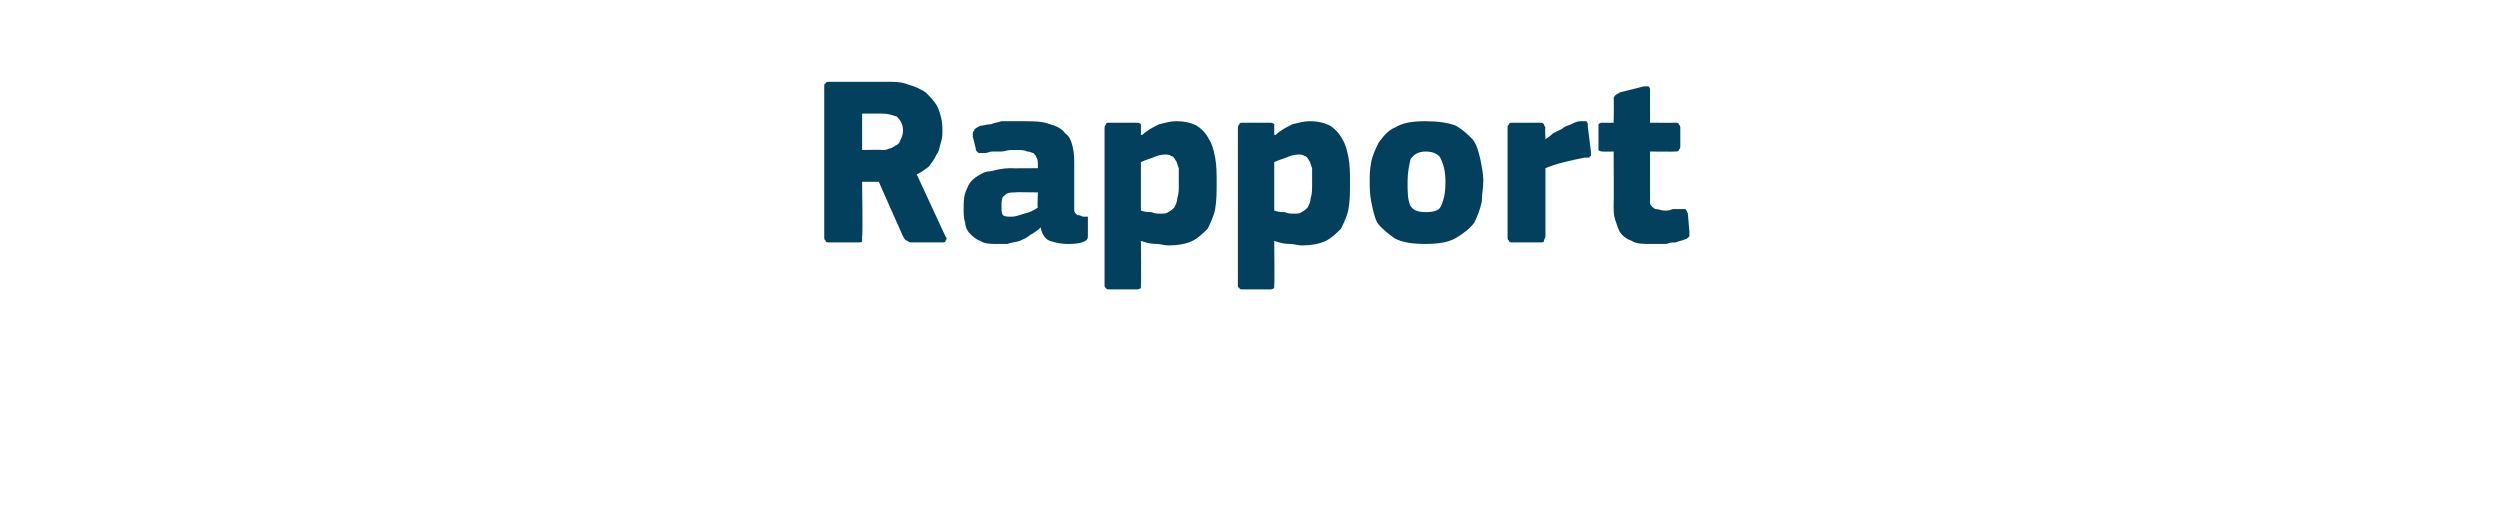 <?xml version="1.0" standalone="no"?><!DOCTYPE svg PUBLIC "-//W3C//DTD SVG 1.1//EN" "http://www.w3.org/Graphics/SVG/1.1/DTD/svg11.dtd"><svg xmlns="http://www.w3.org/2000/svg" version="1.1" width="165px" height="34px" viewBox="0 -4 165 34" style="top:-4px">  <desc>Rapport</desc>  <defs/>  <g id="Polygon28161">    <path d="M 62.4 11.6 C 62.5 11.7 62.5 11.8 62.4 11.9 C 62.4 12 62.3 12 62.2 12 C 62.2 12 60.2 12 60.2 12 C 60.1 12 60 12 59.9 11.9 C 59.8 11.9 59.7 11.8 59.6 11.6 C 59.62 11.65 58 8 58 8 L 56.9 8 C 56.9 8 56.95 11.65 56.9 11.6 C 56.9 11.7 56.9 11.8 56.9 11.9 C 56.9 12 56.8 12 56.6 12 C 56.6 12 54.8 12 54.8 12 C 54.6 12 54.5 12 54.5 11.9 C 54.4 11.8 54.4 11.8 54.4 11.6 C 54.4 11.6 54.4 1.7 54.4 1.7 C 54.4 1.6 54.4 1.5 54.5 1.5 C 54.5 1.4 54.6 1.4 54.8 1.4 C 54.8 1.4 58.7 1.4 58.7 1.4 C 59.1 1.4 59.5 1.4 60 1.6 C 60.4 1.7 60.8 1.9 61.1 2.1 C 61.4 2.4 61.7 2.7 61.9 3.1 C 62.1 3.6 62.2 4 62.2 4.6 C 62.2 4.9 62.2 5.1 62.1 5.4 C 62 5.7 62 6 61.8 6.2 C 61.7 6.5 61.5 6.7 61.3 7 C 61 7.2 60.8 7.4 60.5 7.5 C 60.5 7.5 62.4 11.6 62.4 11.6 Z M 59.6 4.6 C 59.6 4.2 59.4 3.9 59.2 3.7 C 58.9 3.6 58.6 3.5 58.3 3.5 C 58.26 3.49 56.9 3.5 56.9 3.5 L 56.9 5.9 C 56.9 5.9 58.23 5.87 58.2 5.9 C 58.4 5.9 58.5 5.9 58.7 5.8 C 58.8 5.8 59 5.7 59.1 5.6 C 59.2 5.6 59.4 5.4 59.4 5.3 C 59.5 5.1 59.6 4.9 59.6 4.6 Z M 68.5 8.7 C 68.5 8.7 67.01 8.67 67 8.7 C 66.7 8.7 66.5 8.7 66.3 8.9 C 66.1 9 66.1 9.3 66.1 9.6 C 66.1 9.9 66.1 10.1 66.2 10.2 C 66.3 10.3 66.5 10.3 66.8 10.3 C 67 10.3 67.3 10.2 67.6 10.1 C 68 10 68.2 9.9 68.5 9.7 C 68.45 9.74 68.5 8.7 68.5 8.7 Z M 68.7 11 C 68.5 11.2 68.2 11.4 68 11.5 C 67.8 11.7 67.5 11.8 67.3 11.9 C 67 12 66.7 12 66.5 12.1 C 66.3 12.1 66 12.1 65.8 12.1 C 65.4 12.1 65 12.1 64.7 11.9 C 64.4 11.8 64.2 11.6 64 11.4 C 63.8 11.2 63.7 10.9 63.7 10.7 C 63.6 10.4 63.6 10.1 63.6 9.8 C 63.6 9.3 63.6 8.9 63.8 8.5 C 63.9 8.2 64.1 7.9 64.4 7.7 C 64.7 7.5 65 7.3 65.4 7.3 C 65.8 7.2 66.2 7.1 66.7 7.1 C 66.66 7.12 68.5 7.1 68.5 7.1 C 68.5 7.1 68.5 6.86 68.5 6.9 C 68.5 6.7 68.5 6.5 68.4 6.4 C 68.4 6.3 68.3 6.2 68.2 6.1 C 68.1 6.1 68 6 67.8 6 C 67.6 5.9 67.4 5.9 67.1 5.9 C 67 5.9 66.8 5.9 66.7 5.9 C 66.5 5.9 66.3 6 66.1 6 C 65.9 6 65.7 6 65.5 6 C 65.3 6 65.2 6.1 65 6.1 C 64.8 6.1 64.6 6.1 64.6 6.1 C 64.5 6 64.4 6 64.4 5.8 C 64.4 5.8 64.2 5 64.2 5 C 64.2 4.8 64.2 4.7 64.3 4.6 C 64.3 4.5 64.5 4.4 64.7 4.3 C 64.9 4.3 65.1 4.2 65.4 4.2 C 65.6 4.1 65.8 4.1 66.1 4 C 66.3 4 66.6 4 66.8 4 C 67.1 4 67.3 4 67.5 4 C 68.2 4 68.8 4 69.3 4.2 C 69.7 4.3 70.1 4.5 70.3 4.8 C 70.6 5 70.7 5.3 70.8 5.7 C 70.9 6.1 70.9 6.5 70.9 7 C 70.9 7 70.9 9.5 70.9 9.5 C 70.9 9.7 70.9 9.8 70.9 9.9 C 70.9 10 71 10.1 71 10.1 C 71.1 10.2 71.1 10.2 71.2 10.2 C 71.3 10.2 71.4 10.3 71.5 10.3 C 71.6 10.3 71.7 10.3 71.8 10.3 C 71.8 10.4 71.8 10.4 71.8 10.5 C 71.8 10.5 71.8 11.6 71.8 11.6 C 71.8 11.8 71.7 11.9 71.4 12 C 71.1 12.1 70.7 12.1 70.4 12.1 C 70 12.1 69.6 12 69.3 11.9 C 69 11.8 68.8 11.5 68.7 11.1 C 68.7 11.1 68.7 11 68.7 11 Z M 80.3 8 C 80.3 8.7 80.3 9.2 80.2 9.8 C 80.1 10.3 79.9 10.7 79.7 11.1 C 79.4 11.4 79.1 11.7 78.7 11.9 C 78.3 12.1 77.7 12.2 77.1 12.2 C 76.9 12.2 76.6 12.1 76.3 12.1 C 75.9 12.1 75.6 12 75.3 11.9 C 75.35 11.92 75.3 11.9 75.3 11.9 C 75.3 11.9 75.33 14.77 75.3 14.8 C 75.3 14.8 75.3 14.9 75.3 15 C 75.2 15.1 75.1 15.1 75 15.1 C 75 15.1 73.2 15.1 73.2 15.1 C 73.1 15.1 73 15.1 73 15 C 72.9 15 72.9 14.9 72.9 14.8 C 72.9 14.8 72.9 4.5 72.9 4.5 C 72.9 4.4 72.9 4.3 73 4.2 C 73 4.1 73.1 4.1 73.2 4.1 C 73.2 4.1 75 4.1 75 4.1 C 75.1 4.1 75.2 4.1 75.3 4.2 C 75.3 4.3 75.3 4.4 75.3 4.5 C 75.3 4.5 75.3 4.8 75.3 4.8 C 75.3 4.8 75.3 4.9 75.3 4.9 C 75.3 4.9 75.4 4.9 75.4 4.9 C 75.7 4.6 76.1 4.4 76.5 4.2 C 76.9 4.1 77.3 4 77.6 4 C 78.2 4 78.6 4.1 79 4.3 C 79.3 4.5 79.6 4.8 79.8 5.2 C 80 5.5 80.1 5.9 80.2 6.4 C 80.3 6.9 80.3 7.5 80.3 8 Z M 77.8 8.1 C 77.8 7.7 77.8 7.4 77.8 7.1 C 77.7 6.9 77.7 6.7 77.6 6.6 C 77.5 6.4 77.4 6.3 77.3 6.3 C 77.2 6.2 77 6.2 76.9 6.2 C 76.6 6.2 76.3 6.3 76.1 6.4 C 75.8 6.5 75.5 6.6 75.3 6.7 C 75.3 6.7 75.3 9.9 75.3 9.9 C 75.6 10 75.8 10 76 10 C 76.2 10.1 76.4 10.1 76.6 10.1 C 76.8 10.1 77 10.1 77.1 10 C 77.3 9.9 77.4 9.8 77.5 9.7 C 77.6 9.5 77.7 9.3 77.7 9.1 C 77.8 8.8 77.8 8.5 77.8 8.1 Z M 89.1 8 C 89.1 8.7 89.1 9.2 89 9.8 C 88.9 10.3 88.7 10.7 88.5 11.1 C 88.2 11.4 87.9 11.7 87.5 11.9 C 87.1 12.1 86.5 12.2 85.9 12.2 C 85.7 12.2 85.4 12.1 85.1 12.1 C 84.7 12.1 84.4 12 84.1 11.9 C 84.15 11.92 84.1 11.9 84.1 11.9 C 84.1 11.9 84.13 14.77 84.1 14.8 C 84.1 14.8 84.1 14.9 84.1 15 C 84 15.1 83.9 15.1 83.8 15.1 C 83.8 15.1 82 15.1 82 15.1 C 81.9 15.1 81.8 15.1 81.8 15 C 81.7 15 81.7 14.9 81.7 14.8 C 81.7 14.8 81.7 4.5 81.7 4.5 C 81.7 4.4 81.7 4.3 81.8 4.2 C 81.8 4.1 81.9 4.1 82 4.1 C 82 4.1 83.8 4.1 83.8 4.1 C 83.9 4.1 84 4.1 84.1 4.2 C 84.1 4.3 84.1 4.4 84.1 4.5 C 84.1 4.5 84.1 4.8 84.1 4.8 C 84.1 4.8 84.1 4.9 84.1 4.9 C 84.1 4.9 84.2 4.9 84.2 4.9 C 84.5 4.6 84.9 4.4 85.3 4.2 C 85.7 4.1 86.1 4 86.4 4 C 87 4 87.4 4.1 87.8 4.3 C 88.1 4.5 88.4 4.8 88.6 5.2 C 88.8 5.5 88.9 5.9 89 6.4 C 89.1 6.9 89.1 7.5 89.1 8 Z M 86.6 8.1 C 86.6 7.7 86.6 7.4 86.6 7.1 C 86.5 6.9 86.5 6.7 86.4 6.6 C 86.3 6.4 86.2 6.3 86.1 6.3 C 86 6.2 85.8 6.2 85.7 6.2 C 85.4 6.2 85.1 6.3 84.9 6.4 C 84.6 6.5 84.3 6.6 84.1 6.7 C 84.1 6.7 84.1 9.9 84.1 9.9 C 84.4 10 84.6 10 84.8 10 C 85 10.1 85.2 10.1 85.4 10.1 C 85.6 10.1 85.8 10.1 85.9 10 C 86.1 9.9 86.2 9.8 86.3 9.7 C 86.4 9.5 86.5 9.3 86.5 9.1 C 86.6 8.8 86.6 8.5 86.6 8.1 Z M 97.9 7.9 C 97.9 8.4 97.8 8.8 97.8 9.3 C 97.7 9.8 97.5 10.3 97.3 10.7 C 97 11.1 96.6 11.4 96.1 11.7 C 95.6 12 94.9 12.1 94.1 12.1 C 93.2 12.1 92.5 12 92 11.7 C 91.6 11.4 91.2 11.1 90.9 10.7 C 90.7 10.3 90.6 9.8 90.5 9.3 C 90.4 8.8 90.4 8.4 90.4 7.9 C 90.4 7.6 90.4 7.2 90.5 6.7 C 90.6 6.2 90.8 5.8 91 5.4 C 91.3 5 91.6 4.6 92.1 4.4 C 92.6 4.1 93.2 4 94.1 4 C 94.9 4 95.6 4.1 96.1 4.3 C 96.6 4.6 96.9 4.9 97.2 5.2 C 97.5 5.6 97.6 6.1 97.7 6.5 C 97.8 7 97.9 7.5 97.9 7.9 Z M 95.4 8 C 95.4 7.4 95.3 6.9 95.1 6.5 C 95 6.2 94.6 6 94.1 6 C 93.6 6 93.3 6.2 93.1 6.5 C 93 6.9 92.9 7.4 92.9 8 C 92.9 8.7 92.9 9.2 93.1 9.6 C 93.3 9.9 93.6 10 94.1 10 C 94.6 10 95 9.9 95.1 9.6 C 95.3 9.2 95.4 8.7 95.4 8 Z M 102 5.2 C 102 5.2 101.99 5.25 102 5.2 C 102.1 5.1 102.3 5 102.5 4.8 C 102.7 4.7 102.9 4.6 103.1 4.5 C 103.3 4.3 103.5 4.3 103.7 4.2 C 103.9 4.1 104.1 4 104.3 4 C 104.5 4 104.6 4 104.7 4 C 104.8 4.1 104.8 4.2 104.8 4.4 C 104.8 4.4 105 6 105 6 C 105 6 105 6.1 105 6.1 C 105 6.2 105 6.2 105 6.3 C 105 6.3 104.9 6.3 104.9 6.4 C 104.8 6.4 104.7 6.4 104.6 6.4 C 103.6 6.6 102.7 6.8 102 7.1 C 102 7.1 102 11.6 102 11.6 C 102 11.7 101.9 11.8 101.9 11.9 C 101.9 12 101.8 12 101.6 12 C 101.6 12 99.9 12 99.9 12 C 99.7 12 99.6 12 99.6 11.9 C 99.5 11.8 99.5 11.8 99.5 11.6 C 99.5 11.6 99.5 4.4 99.5 4.4 C 99.5 4.3 99.5 4.3 99.6 4.2 C 99.6 4.1 99.7 4.1 99.9 4.1 C 99.9 4.1 101.6 4.1 101.6 4.1 C 101.8 4.1 101.8 4.1 101.9 4.2 C 101.9 4.3 102 4.4 102 4.4 C 101.96 4.45 102 5.2 102 5.2 Z M 111.5 11.3 C 111.5 11.4 111.5 11.5 111.5 11.6 C 111.4 11.7 111.3 11.8 111.2 11.8 C 111 11.9 110.8 11.9 110.6 12 C 110.4 12 110.2 12 110 12.1 C 109.7 12.1 109.5 12.1 109.4 12.1 C 109.2 12.1 109 12.1 108.9 12.1 C 108.4 12.1 108 12.1 107.7 11.9 C 107.4 11.8 107.1 11.6 106.9 11.3 C 106.8 11.1 106.7 10.8 106.6 10.5 C 106.5 10.2 106.5 9.9 106.5 9.6 C 106.52 9.58 106.5 6 106.5 6 C 106.5 6 105.81 6.02 105.8 6 C 105.7 6 105.6 6 105.5 5.9 C 105.5 5.9 105.5 5.8 105.5 5.7 C 105.5 5.7 105.5 4.5 105.5 4.5 C 105.5 4.3 105.5 4.3 105.5 4.2 C 105.6 4.1 105.7 4.1 105.8 4.1 C 105.81 4.11 106.5 4.1 106.5 4.1 C 106.5 4.1 106.53 2.54 106.5 2.5 C 106.5 2.4 106.6 2.3 106.6 2.3 C 106.7 2.2 106.8 2.2 106.9 2.1 C 106.9 2.1 108.5 1.7 108.5 1.7 C 108.6 1.7 108.7 1.7 108.8 1.7 C 108.9 1.8 108.9 1.8 108.9 2 C 108.9 1.97 108.9 4.1 108.9 4.1 C 108.9 4.1 110.53 4.11 110.5 4.1 C 110.7 4.1 110.8 4.1 110.8 4.2 C 110.8 4.2 110.9 4.3 110.9 4.4 C 110.9 4.4 110.9 5.7 110.9 5.7 C 110.9 5.8 110.8 5.9 110.8 5.9 C 110.8 6 110.7 6 110.5 6 C 110.53 6.02 108.9 6 108.9 6 C 108.9 6 108.9 8.99 108.9 9 C 108.9 9.1 108.9 9.3 108.9 9.4 C 108.9 9.5 109 9.6 109 9.6 C 109.1 9.7 109.2 9.8 109.3 9.8 C 109.5 9.8 109.6 9.9 109.9 9.9 C 110 9.9 110.2 9.9 110.4 9.8 C 110.6 9.8 110.8 9.8 111 9.8 C 111.1 9.8 111.2 9.8 111.2 9.8 C 111.3 9.8 111.3 9.9 111.4 10.1 C 111.4 10.1 111.5 11.3 111.5 11.3 Z " stroke="none" fill="#02405d"/>  </g></svg>